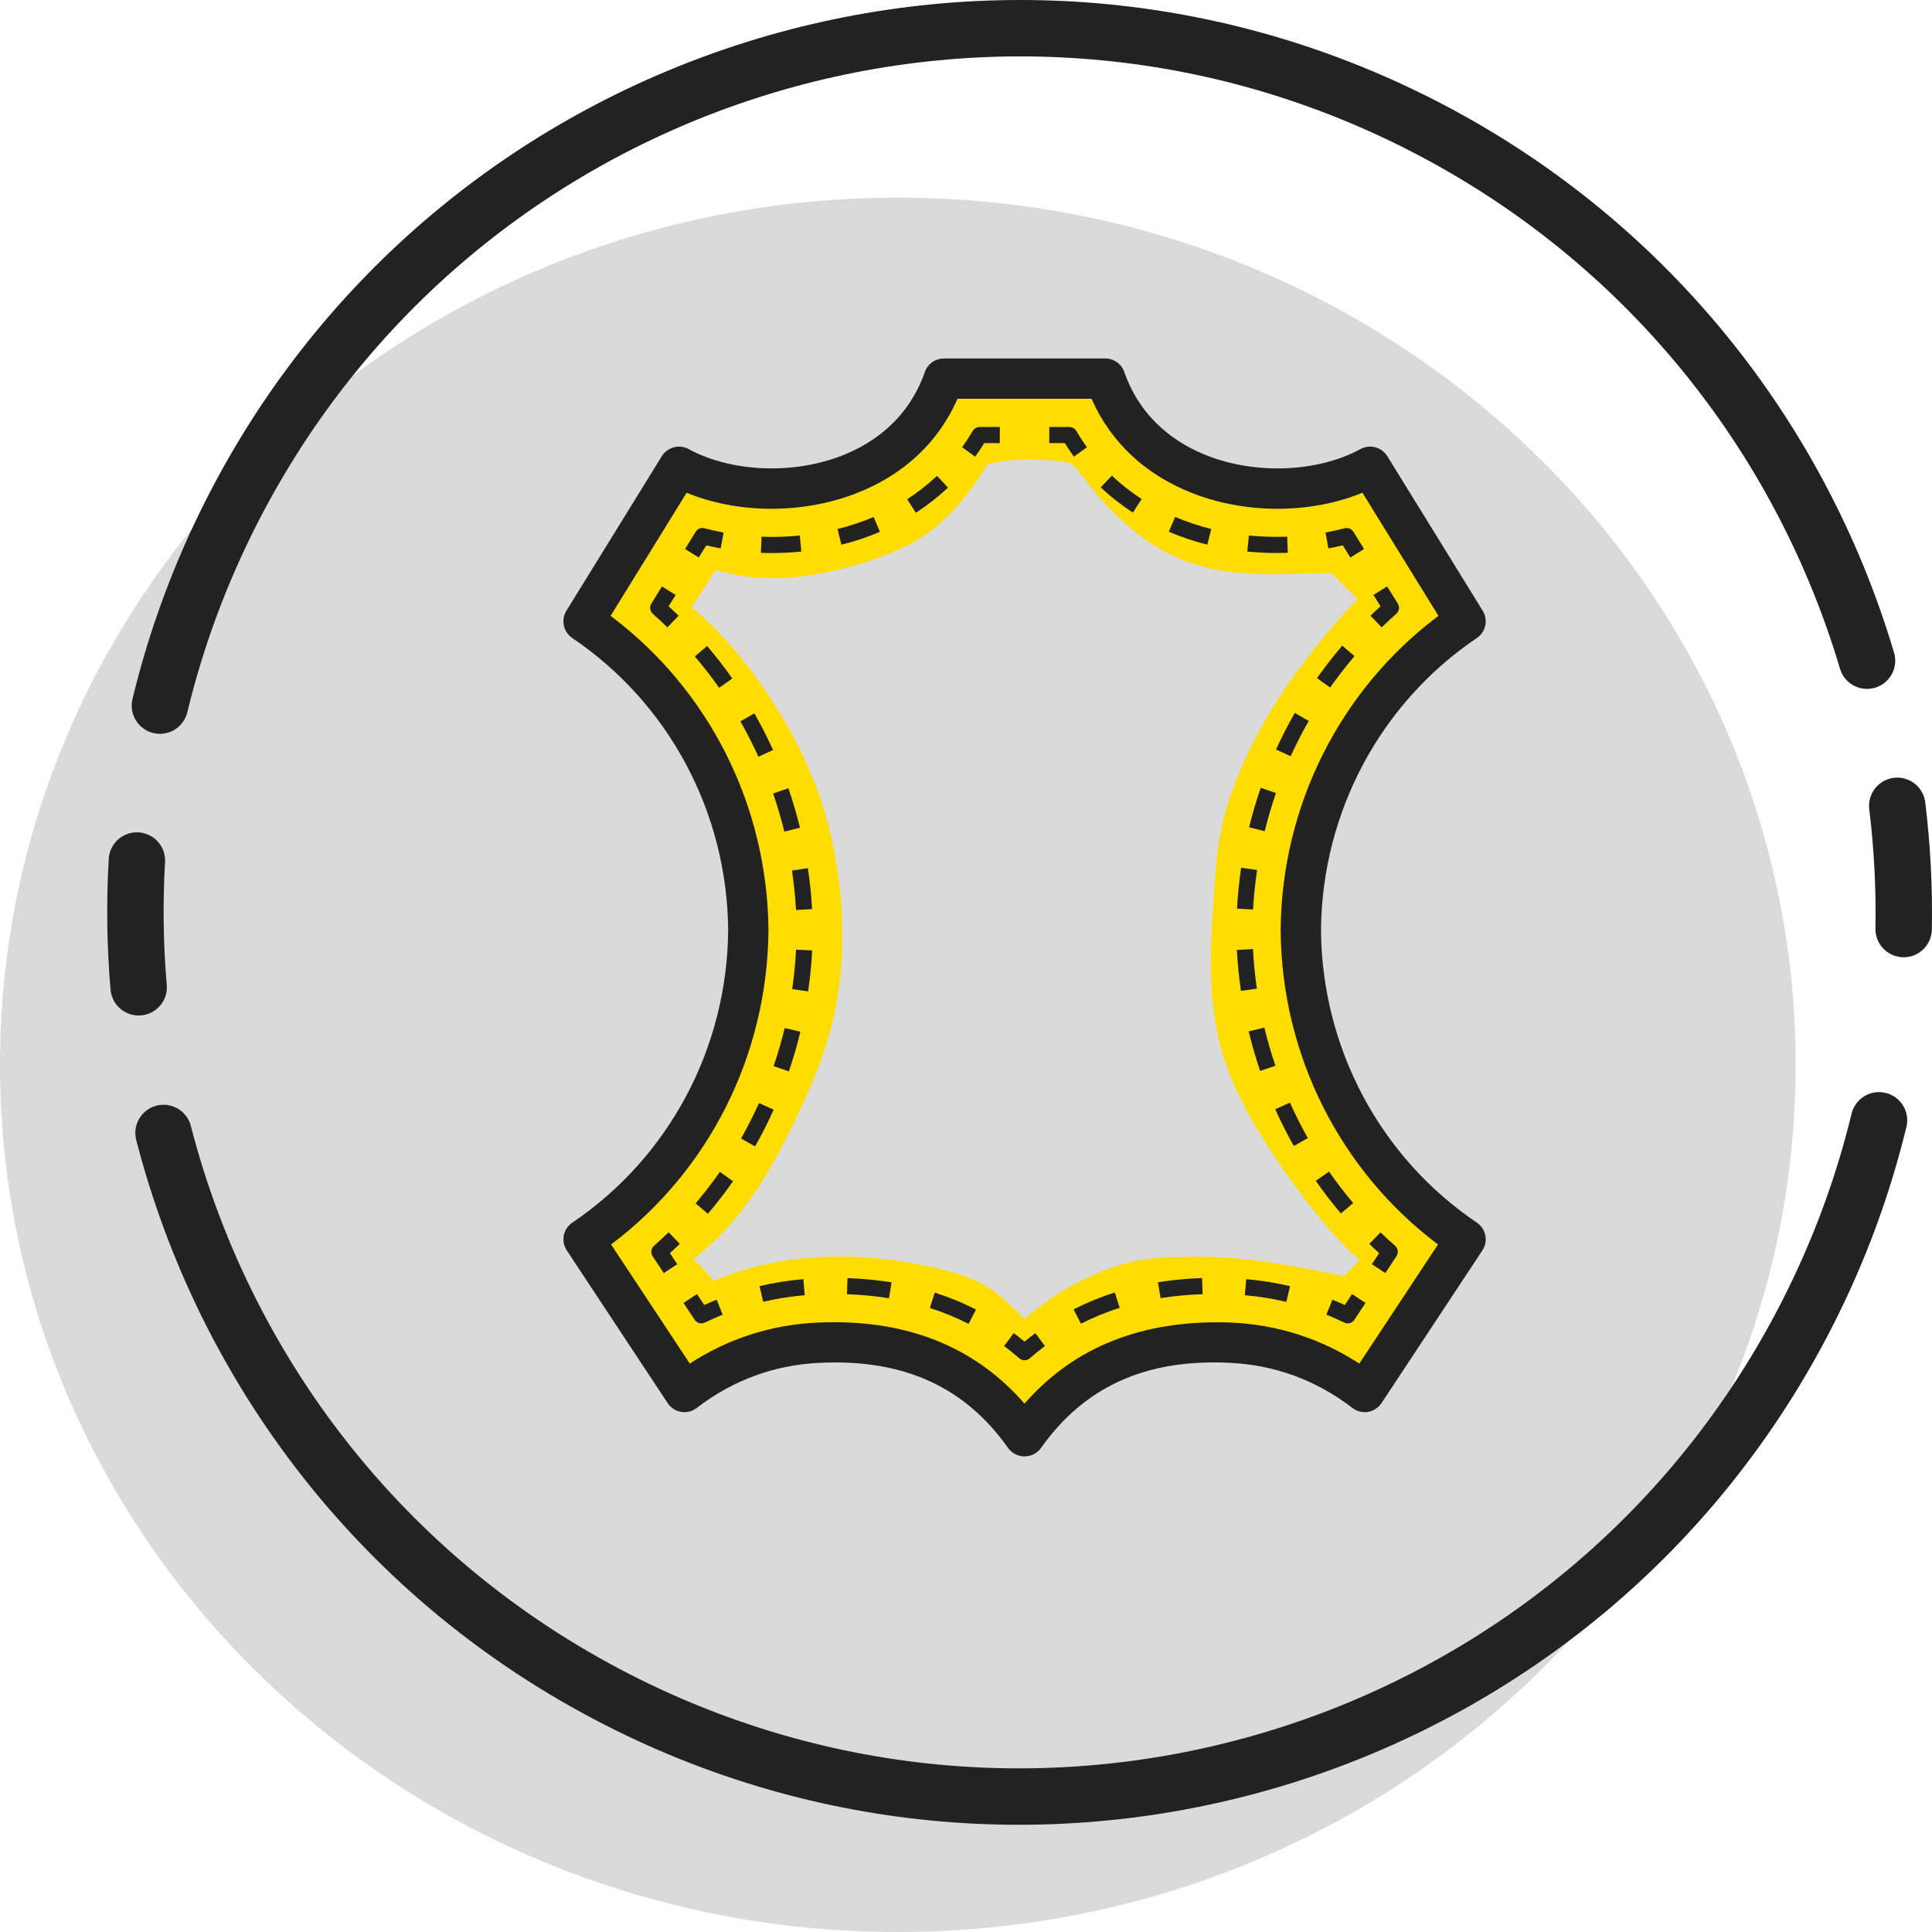 <svg width="137" height="137" viewBox="0 0 137 137" fill="none" xmlns="http://www.w3.org/2000/svg">
<g clip-path="url(#clip0_61_1218)">
<path d="M63.666 137C98.828 137 127.332 109.469 127.332 75.508C127.332 41.547 98.828 14.016 63.666 14.016C28.504 14.016 0 41.547 0 75.508C0 109.469 28.504 137 63.666 137Z" fill="#DADADA"/>
<path d="M9.832 70.009C9.576 67.034 9.532 64.03 9.707 61.021" stroke="#222222" stroke-width="4" stroke-linecap="round" stroke-linejoin="round"/>
<path d="M134.536 57.141C134.889 60.029 135.043 62.948 134.99 65.879" stroke="#222222" stroke-width="4" stroke-linecap="round" stroke-linejoin="round"/>
<path d="M11.339 50.035C12.476 45.328 14.18 40.677 16.481 36.174C32.234 5.347 69.996 -6.875 100.825 8.879C116.726 17.005 127.677 30.986 132.392 46.849" stroke="#222222" stroke-width="4" stroke-linecap="round" stroke-linejoin="round"/>
<path d="M133.242 79.441C132.106 84.121 130.408 88.745 128.12 93.222C112.366 124.05 74.605 136.272 43.776 120.518C27.141 112.018 15.924 97.11 11.596 80.34" stroke="#222222" stroke-width="4" stroke-linecap="round" stroke-linejoin="round"/>
<path d="M46.506 36.062C45.949 36.928 45.392 37.795 44.835 38.661C44.278 39.528 43.682 40.321 43.237 41.212C42.571 42.545 42.423 44.215 43.161 45.559C43.53 46.23 44.016 46.569 44.602 47.027C44.025 46.578 44.635 47.062 44.725 47.137C44.959 47.331 45.19 47.53 45.416 47.732C46.031 48.282 46.618 48.863 47.175 49.473C47.475 49.801 47.767 50.136 48.049 50.479C48.144 50.592 48.234 50.709 48.328 50.822C48.53 51.078 48.511 51.052 48.273 50.744C48.361 50.861 48.449 50.978 48.536 51.095C49.525 52.434 50.4 53.855 51.185 55.321C51.498 55.904 51.798 56.492 52.078 57.09C52.357 57.689 51.841 56.493 51.981 56.855C52.069 57.084 52.162 57.312 52.246 57.542C52.625 58.58 52.932 59.643 53.179 60.719C53.327 61.359 53.454 62.006 53.559 62.655C53.584 62.814 53.576 63.077 53.645 63.221L53.591 62.82C53.607 62.951 53.623 63.083 53.638 63.213C53.684 63.617 53.72 64.023 53.748 64.428C53.802 65.21 53.822 65.996 53.806 66.778C53.797 67.225 53.777 67.671 53.744 68.116C53.728 68.343 53.708 68.569 53.685 68.797C53.669 68.949 53.653 69.102 53.634 69.254L53.68 68.927C53.596 69.866 53.35 70.824 53.103 71.732C52.994 72.129 52.874 72.525 52.742 72.915C52.661 73.153 52.578 73.39 52.489 73.625C52.43 73.784 52.368 73.941 52.305 74.099C52.441 73.787 52.439 73.788 52.302 74.103C51.607 75.659 50.911 77.219 50.113 78.727C49.738 79.435 49.341 80.132 48.91 80.808C48.678 81.174 48.434 81.536 48.181 81.889C48.107 81.991 48.017 82.146 47.924 82.238C48.48 81.689 47.818 82.362 47.71 82.49C47.19 83.106 46.627 83.689 46.025 84.224C45.243 84.918 44.444 85.532 43.885 86.441C42.716 88.347 42.992 90.779 44.267 92.554C44.629 93.058 45.018 93.541 45.458 93.978C45.651 94.171 45.844 94.359 46.025 94.564L46.166 94.728C46.374 94.985 46.341 94.939 46.062 94.589C46.065 94.707 46.342 95.005 46.409 95.118C46.7 95.601 46.915 96.076 47.328 96.489C47.904 97.065 48.691 97.402 49.509 97.4C49.268 97.4 50.078 97.357 50.326 97.287C50.638 97.156 50.949 97.024 51.261 96.891C50.926 97.032 50.911 97.039 51.215 96.913C52.672 96.322 54.137 95.758 55.672 95.402C56.107 95.301 56.545 95.225 56.984 95.147C57.666 95.028 56.275 95.22 56.975 95.147C57.176 95.127 57.377 95.104 57.579 95.088C58.549 95.006 59.528 94.986 60.501 95.012C61.129 95.029 61.752 95.094 62.376 95.164C63.001 95.234 61.635 95.049 62.281 95.151C62.52 95.189 62.76 95.224 62.999 95.264C63.367 95.326 63.733 95.395 64.097 95.47C64.852 95.628 65.604 95.811 66.335 96.056C66.485 96.105 66.633 96.163 66.783 96.216C67.286 96.391 66.067 95.867 66.734 96.202C66.847 96.259 66.957 96.318 67.065 96.384C67.155 96.439 67.243 96.497 67.329 96.559C67.023 96.315 66.956 96.263 67.124 96.403C68.546 97.71 69.749 99.363 71.529 100.22C73.309 101.077 75.257 100.376 75.877 98.45C75.949 98.23 75.432 99.289 75.801 98.689C75.837 98.629 75.88 98.576 75.916 98.516C76.152 98.122 75.455 99.045 75.701 98.799C76.05 98.449 76.37 98.09 76.747 97.767C76.827 97.698 76.911 97.632 76.99 97.562C77.347 97.256 76.815 97.697 76.78 97.719C77.022 97.568 77.246 97.374 77.481 97.211C77.983 96.868 78.501 96.549 79.034 96.257C79.304 96.109 79.58 95.967 79.859 95.834C79.97 95.78 80.082 95.73 80.194 95.678C80.768 95.41 79.684 95.871 80.075 95.726C80.623 95.523 81.168 95.328 81.739 95.2C81.874 95.17 82.008 95.147 82.143 95.119C82.619 95.021 81.86 95.174 81.828 95.161C82.035 95.255 82.732 95.096 82.962 95.084C83.701 95.045 84.441 95.024 85.181 95.028C85.78 95.032 86.378 95.052 86.976 95.091C87.292 95.111 87.608 95.138 87.924 95.169C88.049 95.181 88.174 95.195 88.298 95.208C88.394 95.219 89.194 95.324 88.651 95.247C88.107 95.17 89.05 95.309 89.193 95.332C89.512 95.383 89.829 95.437 90.147 95.493C90.823 95.614 91.499 95.748 92.173 95.883C92.847 96.019 93.533 96.162 94.214 96.3C94.632 96.385 95.051 96.482 95.472 96.555C96.638 96.757 97.575 96.532 98.453 95.69C99.281 94.896 100.128 94.095 100.86 93.212C101.837 92.034 102.805 90.657 102.801 89.052C102.8 88.232 102.59 87.425 102.148 86.731C101.705 86.037 101.007 85.516 100.376 84.952C99.868 84.499 99.371 84.032 98.897 83.543C98.636 83.273 98.394 82.988 98.141 82.711C98.044 82.606 97.758 82.284 98.203 82.808C98.035 82.61 97.884 82.381 97.731 82.172C96.841 80.971 95.972 79.755 95.157 78.502C94.511 77.511 93.898 76.498 93.358 75.444C93.144 75.026 92.964 74.593 92.755 74.171C93.203 75.078 92.813 74.299 92.723 74.061C92.633 73.823 92.547 73.574 92.466 73.327C92.193 72.479 92.052 71.623 91.871 70.754C92.084 71.779 91.916 71.081 91.888 70.801C91.868 70.595 91.85 70.39 91.835 70.184C91.803 69.709 91.785 69.233 91.78 68.758C91.754 66.473 91.945 64.186 92.092 61.908C92.111 61.618 92.136 61.33 92.163 61.04C92.208 60.551 92.132 61.295 92.123 61.33C92.162 61.198 92.168 61.046 92.192 60.91C92.299 60.302 92.442 59.699 92.613 59.106C92.767 58.569 92.945 58.039 93.14 57.516C93.185 57.396 93.23 57.276 93.277 57.158L93.349 56.979C93.47 56.683 93.446 56.739 93.275 57.145C93.284 56.879 93.567 56.488 93.684 56.24C94.265 55.012 94.935 53.825 95.665 52.679C96.04 52.092 96.431 51.515 96.837 50.949C97.034 50.675 97.233 50.404 97.436 50.136C97.538 50 97.825 49.564 97.456 50.106C97.584 49.919 97.741 49.746 97.883 49.571C98.811 48.426 99.796 47.327 100.832 46.276C101.476 45.622 102.356 44.983 102.824 44.193C103.402 43.219 103.365 41.991 102.814 41.017C101.985 39.553 100.539 38.383 99.36 37.209C99.147 36.997 98.94 36.78 98.73 36.565C98.697 36.53 98.667 36.492 98.633 36.457C98.364 36.182 98.946 36.46 98.964 36.892C98.954 36.62 98.449 36.156 98.267 35.973C96.827 34.527 94.424 34.699 92.544 34.752C91.748 34.773 90.951 34.813 90.153 34.824C89.356 34.835 88.446 34.905 87.667 34.721C88.287 34.867 87.85 34.746 87.72 34.715C87.477 34.657 87.234 34.617 86.993 34.552C86.707 34.477 86.431 34.375 86.15 34.286C85.472 34.071 86.708 34.587 86.08 34.258C85.956 34.192 85.827 34.135 85.703 34.069C85.361 33.89 85.029 33.691 84.707 33.477C84.561 33.379 84.418 33.276 84.273 33.176C84.103 33.06 83.864 33.008 84.367 33.251C84.09 33.117 83.786 32.762 83.56 32.553C83.035 32.066 82.541 31.545 82.076 31.003C81.866 30.76 81.667 30.507 81.461 30.259C81.173 29.912 81.895 30.827 81.466 30.269C81.27 30.012 81.073 29.755 80.873 29.5C80.331 28.808 79.692 28.15 78.911 27.722C77.504 26.952 75.803 26.807 74.231 26.714C72.569 26.617 70.906 26.8 69.266 27.057C68.063 27.247 66.773 27.438 65.928 28.413C65.416 29.005 65.05 29.673 64.649 30.339C64.448 30.672 64.24 31 64.016 31.319C63.866 31.535 63.388 32.044 64.027 31.33C63.847 31.532 63.684 31.748 63.501 31.949C63.162 32.319 62.719 32.614 62.394 32.986C62.788 32.534 62.794 32.694 62.585 32.832C62.462 32.912 62.344 32.998 62.222 33.078C61.939 33.259 61.647 33.426 61.346 33.576C61.369 33.565 61.01 33.749 61 33.74L61.346 33.594C61.221 33.644 61.096 33.691 60.968 33.736C60.675 33.841 60.376 33.932 60.08 34.028C59.326 34.27 58.57 34.503 57.805 34.698C57.498 34.776 57.19 34.85 56.879 34.914C56.646 34.963 56.1 35.154 55.867 35.092C55.9 35.1 56.613 35.023 56.05 35.058C55.882 35.069 55.714 35.087 55.546 35.096C55.173 35.116 54.799 35.121 54.425 35.105C54.287 35.1 54.149 35.092 54.011 35.081C53.96 35.077 53.265 35.025 53.773 35.066C54.28 35.108 53.574 35.029 53.521 35.019C53.374 34.992 53.226 34.961 53.081 34.929C52.279 34.752 51.499 34.496 50.732 34.203C49.283 33.648 47.422 34.815 47.091 36.27C46.707 37.96 47.607 39.318 49.159 39.911C51.62 40.853 54.231 41.23 56.847 40.878C59.337 40.543 61.888 39.845 64.163 38.767C66.102 37.85 67.632 36.339 68.891 34.636C69.278 34.112 69.623 33.561 69.954 33.001C70.071 32.802 70.185 32.6 70.306 32.404C70.359 32.319 70.415 32.237 70.468 32.152C70.715 31.743 69.95 32.754 70.185 32.514C70.485 32.21 69.467 32.986 69.751 32.838C69.707 32.861 68.731 33.142 69.278 33.07C69.397 33.054 69.525 33.012 69.639 32.988C69.865 32.938 70.094 32.894 70.321 32.852C70.495 32.819 71.521 32.61 70.71 32.776C71.906 32.532 73.258 32.559 74.469 32.647C74.676 32.662 74.885 32.682 75.09 32.704C75.207 32.716 75.325 32.732 75.44 32.743C75.767 32.774 75.104 32.696 75.119 32.701C75.349 32.782 75.624 32.787 75.863 32.848C75.918 32.861 76.177 32.958 76.203 32.946C76.048 33.019 75.579 32.549 76.015 32.885C76.334 33.132 75.654 32.498 75.915 32.806C75.982 32.884 76.07 32.953 76.141 33.028C76.239 33.132 76.328 33.242 76.422 33.348C76.771 33.74 76.412 33.323 76.355 33.254C76.827 33.838 77.265 34.449 77.75 35.023C79.312 36.87 81.239 38.567 83.476 39.537C86.195 40.716 88.995 40.79 91.913 40.689C92.585 40.666 93.256 40.644 93.927 40.654C94.219 40.658 94.513 40.667 94.804 40.685C94.978 40.695 95.431 40.604 94.963 40.681C94.689 40.636 94.677 40.64 94.924 40.693L94.542 40.526C94.595 40.561 93.641 39.514 93.877 39.914C94.025 40.163 94.237 40.398 94.428 40.619C94.588 40.804 94.761 40.979 94.934 41.154C95.858 42.089 96.844 42.973 97.702 43.971C97.746 44.021 97.786 44.075 97.83 44.123C98.06 44.371 97.526 43.739 97.529 43.731C97.529 43.731 97.665 43.955 97.677 43.958C97.674 43.958 97.392 43.226 97.432 43.38L97.717 42.074C98.239 40.861 98.305 40.452 97.915 40.85C97.638 41.052 97.39 41.349 97.147 41.59C96.256 42.467 95.4 43.38 94.584 44.327C92.961 46.208 91.448 48.209 90.155 50.332C88.945 52.32 87.921 54.447 87.179 56.653C86.511 58.633 86.253 60.664 86.12 62.741C85.894 66.271 85.607 69.827 86.338 73.321C87.102 76.975 89.14 80.267 91.259 83.281C92.788 85.455 94.356 87.516 96.352 89.283C96.533 89.444 96.718 89.603 96.901 89.762C97.034 89.878 97.528 90.435 97.222 89.969C96.817 89.354 97.326 90.349 97.034 89.625C96.849 89.17 96.927 89.372 96.96 89.49C96.774 88.831 96.887 88.769 96.879 89.05C96.899 88.269 96.971 88.4 96.905 88.691C96.879 88.805 96.757 89.134 96.931 88.655C97.106 88.176 96.996 88.511 96.918 88.625C96.816 88.774 96.72 88.934 96.622 89.088C96.369 89.481 96.736 88.918 96.781 88.89C96.711 88.936 96.619 89.087 96.559 89.158C96.384 89.362 96.202 89.56 96.018 89.755C95.417 90.389 94.775 90.982 94.163 91.606C95.122 91.352 96.083 91.099 97.042 90.845C93.088 90.052 89.13 89.117 85.075 89.107C83.048 89.101 80.933 89.151 79.004 89.826C77.223 90.451 75.513 91.329 73.994 92.451C72.421 93.614 70.789 94.942 70.166 96.874C71.615 96.284 73.066 95.694 74.515 95.104C74.306 95.004 74.104 94.896 73.909 94.769C73.845 94.728 73.738 94.62 73.666 94.603C73.689 94.608 74.097 94.978 73.878 94.759C73.549 94.429 73.197 94.121 72.876 93.781C72.116 92.976 71.368 92.225 70.474 91.563C69.161 90.589 67.428 90.139 65.85 89.799C62.154 89.004 58.375 88.828 54.654 89.571C53.672 89.767 52.71 90.048 51.767 90.379C51.265 90.556 50.768 90.745 50.275 90.943C50.026 91.043 49.778 91.144 49.532 91.247C49.305 91.341 49.077 91.438 48.85 91.534C48.695 91.6 48.539 91.664 48.384 91.73C47.888 91.933 48.254 91.847 49.48 91.473C49.977 91.608 50.475 91.742 50.973 91.877C50.85 91.814 52.044 92.71 51.913 92.817C51.913 92.817 51.847 92.711 51.841 92.698C51.785 92.579 51.714 92.463 51.65 92.35C51.347 91.816 50.98 91.336 50.602 90.853C50.16 90.289 49.627 89.669 49.088 89.189C49.598 89.644 49.424 89.658 49.292 89.443C49.239 89.356 49.178 89.273 49.126 89.185C49.073 89.096 49.025 88.999 48.972 88.906C48.787 88.583 49.146 88.901 49.081 89.163C49.088 89.136 48.983 88.836 48.994 88.846C48.966 88.82 49.099 89.538 49.048 89.221C49.03 89.116 49.021 88.686 49.023 89.19C48.978 89.47 48.986 89.486 49.046 89.24L48.897 89.6C49.147 89.093 48.787 89.688 48.785 89.692C48.795 89.631 49.054 89.408 49.073 89.389C49.275 89.193 49.494 89.016 49.71 88.836C50.162 88.458 50.6 88.067 51.013 87.646C52.766 85.859 54.174 83.732 55.329 81.52C56.541 79.198 57.725 76.744 58.531 74.251C60.066 69.499 60.027 64.322 58.967 59.477C58.217 56.041 56.773 52.87 54.887 49.907C53.369 47.522 51.566 45.26 49.435 43.393C49.206 43.192 48.972 42.995 48.736 42.804C48.616 42.707 48.496 42.613 48.375 42.517C47.884 42.131 47.187 41.392 48.059 42.512L48.524 43.109C48.577 43.566 48.6 43.679 48.593 43.448C48.577 43.023 48.516 44.064 48.454 43.993C48.418 43.951 49.014 43.101 49.044 43.057C49.902 41.721 50.76 40.385 51.619 39.049C52.477 37.713 51.929 35.724 50.557 34.999C49.088 34.223 47.402 34.668 46.508 36.06L46.506 36.062Z" fill="#FFDD00"/>
<path d="M72.65 103.275C72.187 103.275 71.751 103.049 71.483 102.672C68.425 98.355 64.105 96.362 58.164 96.638C54.938 96.778 51.991 97.854 49.404 99.841C49.089 100.081 48.698 100.187 48.297 100.117C47.907 100.05 47.56 99.827 47.343 99.494L40.191 88.669C39.758 88.017 39.934 87.137 40.581 86.7C47.44 82.068 51.57 74.315 51.635 65.959C51.57 57.626 47.44 49.874 40.581 45.242C39.947 44.815 39.763 43.961 40.165 43.308L46.93 32.349C47.332 31.704 48.161 31.481 48.831 31.844C51.823 33.473 56.182 33.67 59.656 32.327C61.682 31.548 64.356 29.883 65.584 26.378C65.784 25.803 66.324 25.421 66.932 25.421H78.376C78.984 25.421 79.523 25.803 79.724 26.378C80.952 29.883 83.626 31.549 85.649 32.327C89.132 33.67 93.477 33.475 96.474 31.844C97.144 31.481 97.973 31.704 98.375 32.349L105.14 43.308C105.542 43.961 105.358 44.815 104.724 45.242C97.871 49.871 93.74 57.618 93.673 65.97C93.74 74.322 97.873 82.072 104.724 86.698C105.374 87.137 105.55 88.016 105.117 88.668L97.965 99.493C97.747 99.825 97.401 100.049 97.011 100.116C96.618 100.186 96.216 100.08 95.904 99.84C93.314 97.853 90.367 96.775 87.141 96.637C81.219 96.356 76.88 98.353 73.822 102.671C73.554 103.048 73.118 103.274 72.655 103.274L72.65 103.275ZM59.146 93.759C64.783 93.759 69.312 95.699 72.65 99.533C76.206 95.45 81.124 93.564 87.26 93.782C90.572 93.927 93.637 94.907 96.391 96.692L101.969 88.247C95.025 83.023 90.879 74.804 90.811 65.983V65.96C90.879 57.125 95.036 48.893 102.002 43.671L96.611 34.94C93.014 36.421 88.454 36.475 84.62 34.995C81.248 33.694 78.77 31.384 77.403 28.277H67.901C66.534 31.384 64.055 33.694 60.684 34.995C56.85 36.471 52.287 36.426 48.69 34.94L43.299 43.671C50.267 48.896 54.425 57.128 54.492 65.96C54.425 74.801 50.281 83.023 43.332 88.247L48.913 96.692C51.664 94.905 54.727 93.926 58.042 93.782C58.416 93.768 58.784 93.759 59.146 93.759Z" fill="#222222"/>
<path d="M72.653 96.458C72.518 96.458 72.388 96.411 72.278 96.318C71.927 96.014 71.57 95.721 71.201 95.447L71.882 94.532C72.144 94.725 72.398 94.929 72.651 95.138C72.903 94.928 73.156 94.725 73.418 94.532L74.099 95.447C73.73 95.721 73.374 96.014 73.024 96.318C72.918 96.409 72.784 96.458 72.65 96.458H72.653Z" fill="#222222"/>
<path d="M68.682 93.879C67.817 93.435 66.893 93.053 65.939 92.749L66.285 91.66C67.301 91.984 68.283 92.388 69.207 92.863L68.682 93.879ZM54.117 92.31L53.86 91.199C54.873 90.962 55.92 90.794 56.964 90.705L57.065 91.843C56.075 91.929 55.083 92.085 54.118 92.309L54.117 92.31ZM63.038 92.06C62.084 91.906 61.082 91.808 60.058 91.774L60.097 90.631C61.17 90.67 62.22 90.771 63.223 90.932L63.038 92.06Z" fill="#222222"/>
<path d="M49.736 93.842C49.55 93.842 49.368 93.751 49.259 93.585L48.469 92.393L49.423 91.763L49.94 92.541C50.23 92.411 50.523 92.282 50.818 92.162L51.247 93.222C50.821 93.396 50.398 93.583 49.983 93.783C49.905 93.822 49.819 93.842 49.734 93.842H49.736Z" fill="#222222"/>
<path d="M47.069 90.276L46.282 89.081C46.126 88.842 46.167 88.525 46.38 88.336C46.731 88.029 47.074 87.707 47.412 87.382L48.204 88.203C47.975 88.426 47.744 88.647 47.506 88.862L48.023 89.646L47.069 90.277V90.276Z" fill="#222222"/>
<path d="M50.197 86.07L49.326 85.333C49.929 84.618 50.509 83.868 51.046 83.101L51.983 83.76C51.425 84.555 50.825 85.334 50.197 86.07ZM53.543 81.293L52.55 80.729C53.01 79.916 53.438 79.071 53.82 78.22L54.864 78.688C54.467 79.573 54.024 80.449 53.544 81.291L53.543 81.293ZM55.94 75.971L54.857 75.597C55.164 74.71 55.426 73.8 55.644 72.896L56.755 73.164C56.532 74.101 56.256 75.047 55.94 75.971ZM57.307 70.301L56.174 70.139C56.311 69.201 56.403 68.258 56.447 67.341L57.591 67.396C57.544 68.353 57.446 69.329 57.306 70.301H57.307ZM56.447 64.529C56.395 63.591 56.297 62.648 56.159 61.733L57.287 61.56C57.432 62.514 57.533 63.49 57.586 64.467L56.447 64.529ZM55.619 58.97C55.395 58.066 55.13 57.156 54.823 56.268L55.907 55.894C56.221 56.816 56.498 57.759 56.73 58.697L55.619 58.97ZM53.782 53.66C53.397 52.817 52.967 51.971 52.501 51.15L53.494 50.587C53.977 51.438 54.424 52.311 54.819 53.184L53.781 53.66H53.782ZM50.997 48.773C50.459 48.011 49.878 47.261 49.272 46.549L50.143 45.806C50.774 46.549 51.374 47.324 51.929 48.114L50.997 48.773Z" fill="#222222"/>
<path d="M47.324 44.481C46.989 44.154 46.646 43.837 46.295 43.53C46.089 43.343 46.041 43.036 46.189 42.8L46.939 41.586L47.911 42.189L47.412 42.995C47.654 43.212 47.892 43.436 48.123 43.662L47.325 44.483L47.324 44.481Z" fill="#222222"/>
<path d="M49.55 39.533L48.578 38.93L49.329 37.714C49.459 37.501 49.716 37.387 49.96 37.462C50.401 37.58 50.853 37.68 51.311 37.764L51.105 38.886C50.762 38.824 50.419 38.751 50.084 38.671L49.551 39.533H49.55Z" fill="#222222"/>
<path d="M54.731 39.215C54.471 39.215 54.211 39.213 53.954 39.202L54.004 38.058C54.908 38.1 55.833 38.061 56.714 37.975L56.825 39.113C56.145 39.181 55.438 39.217 54.729 39.217L54.731 39.215ZM59.663 38.626L59.39 37.515C60.275 37.294 61.136 37.006 61.951 36.661L62.398 37.71C61.53 38.081 60.609 38.391 59.663 38.625V38.626ZM64.948 36.361L64.329 35.4C65.082 34.912 65.794 34.353 66.444 33.745L67.225 34.577C66.527 35.232 65.76 35.832 64.948 36.359V36.361Z" fill="#222222"/>
<path d="M69.15 32.383L68.224 31.713C68.491 31.342 68.743 30.96 68.974 30.561C69.078 30.387 69.265 30.279 69.468 30.279H70.897V31.423H69.792C69.589 31.753 69.376 32.073 69.15 32.383Z" fill="#222222"/>
<path d="M76.149 32.381C75.926 32.071 75.711 31.75 75.51 31.424H74.406V30.28H75.834C76.037 30.28 76.225 30.39 76.328 30.566C76.56 30.963 76.811 31.347 77.076 31.719L76.149 32.383V32.381Z" fill="#222222"/>
<path d="M90.572 39.215C89.852 39.215 89.138 39.179 88.448 39.112L88.559 37.974C89.44 38.06 90.359 38.088 91.277 38.057L91.316 39.201C91.067 39.209 90.819 39.214 90.57 39.214L90.572 39.215ZM85.613 38.623C84.664 38.384 83.745 38.073 82.883 37.706L83.33 36.657C84.139 37 85.001 37.29 85.891 37.514L85.613 38.625V38.623ZM80.336 36.347C79.518 35.817 78.751 35.217 78.056 34.56L78.843 33.729C79.484 34.337 80.196 34.895 80.955 35.386L80.336 36.347Z" fill="#222222"/>
<path d="M95.754 39.533L95.222 38.67C94.884 38.751 94.543 38.824 94.198 38.886L93.992 37.764C94.449 37.678 94.901 37.579 95.345 37.462C95.594 37.392 95.844 37.504 95.976 37.714L96.727 38.93L95.756 39.533H95.754Z" fill="#222222"/>
<path d="M97.973 44.484L97.18 43.658C97.415 43.435 97.653 43.214 97.892 42.993L97.393 42.188L98.364 41.585L99.118 42.798C99.266 43.035 99.219 43.342 99.011 43.526C98.658 43.841 98.311 44.16 97.973 44.483V44.484Z" fill="#222222"/>
<path d="M95.084 86.046C94.459 85.311 93.861 84.534 93.304 83.732L94.242 83.079C94.778 83.849 95.356 84.6 95.956 85.308L95.086 86.046H95.084ZM91.746 81.263C91.263 80.406 90.819 79.53 90.429 78.657L91.473 78.189C91.85 79.031 92.276 79.877 92.741 80.701L91.748 81.264L91.746 81.263ZM89.358 75.941C89.041 75.005 88.766 74.062 88.546 73.135L89.657 72.868C89.872 73.761 90.135 74.671 90.441 75.572L89.358 75.941ZM87.995 70.264C87.856 69.301 87.761 68.324 87.707 67.362L88.851 67.3C88.898 68.23 88.991 69.173 89.127 70.103L87.994 70.264H87.995ZM88.855 64.495L87.717 64.433C87.769 63.467 87.868 62.491 88.01 61.529L89.143 61.696C89.003 62.625 88.909 63.566 88.855 64.494V64.495ZM89.684 58.938L88.573 58.664C88.807 57.716 89.084 56.775 89.401 55.862L90.479 56.236C90.175 57.114 89.907 58.023 89.684 58.938ZM91.523 53.626L90.484 53.151C90.887 52.263 91.336 51.39 91.812 50.553L92.805 51.122C92.342 51.928 91.912 52.769 91.522 53.626H91.523ZM94.32 48.752L93.388 48.087C93.96 47.284 94.562 46.507 95.18 45.785L96.05 46.528C95.453 47.226 94.873 47.972 94.32 48.752Z" fill="#222222"/>
<path d="M98.233 90.276L97.279 89.645L97.798 88.86C97.561 88.645 97.33 88.427 97.1 88.205L97.892 87.385C98.23 87.712 98.573 88.029 98.924 88.336C99.137 88.525 99.178 88.844 99.022 89.081L98.233 90.276Z" fill="#222222"/>
<path d="M95.567 93.842C95.484 93.842 95.396 93.822 95.318 93.783C94.903 93.583 94.481 93.396 94.054 93.222L94.483 92.162C94.779 92.282 95.072 92.411 95.361 92.541L95.875 91.763L96.829 92.393L96.042 93.585C95.933 93.75 95.752 93.842 95.565 93.842H95.567Z" fill="#222222"/>
<path d="M76.65 93.865L76.13 92.849C77.055 92.377 78.037 91.974 79.053 91.649L79.398 92.738C78.445 93.042 77.517 93.421 76.65 93.865ZM91.216 92.317C90.262 92.091 89.273 91.932 88.272 91.844L88.373 90.706C89.428 90.798 90.475 90.966 91.48 91.205L91.218 92.317H91.216ZM82.298 92.054L82.113 90.927C83.126 90.763 84.178 90.662 85.239 90.628L85.278 91.772C84.262 91.803 83.26 91.897 82.298 92.054Z" fill="#222222"/>
</g>
<defs>
<clipPath id="clip0_61_1218">
<rect width="137" height="137" fill="white"/>
</clipPath>
</defs>
</svg>
